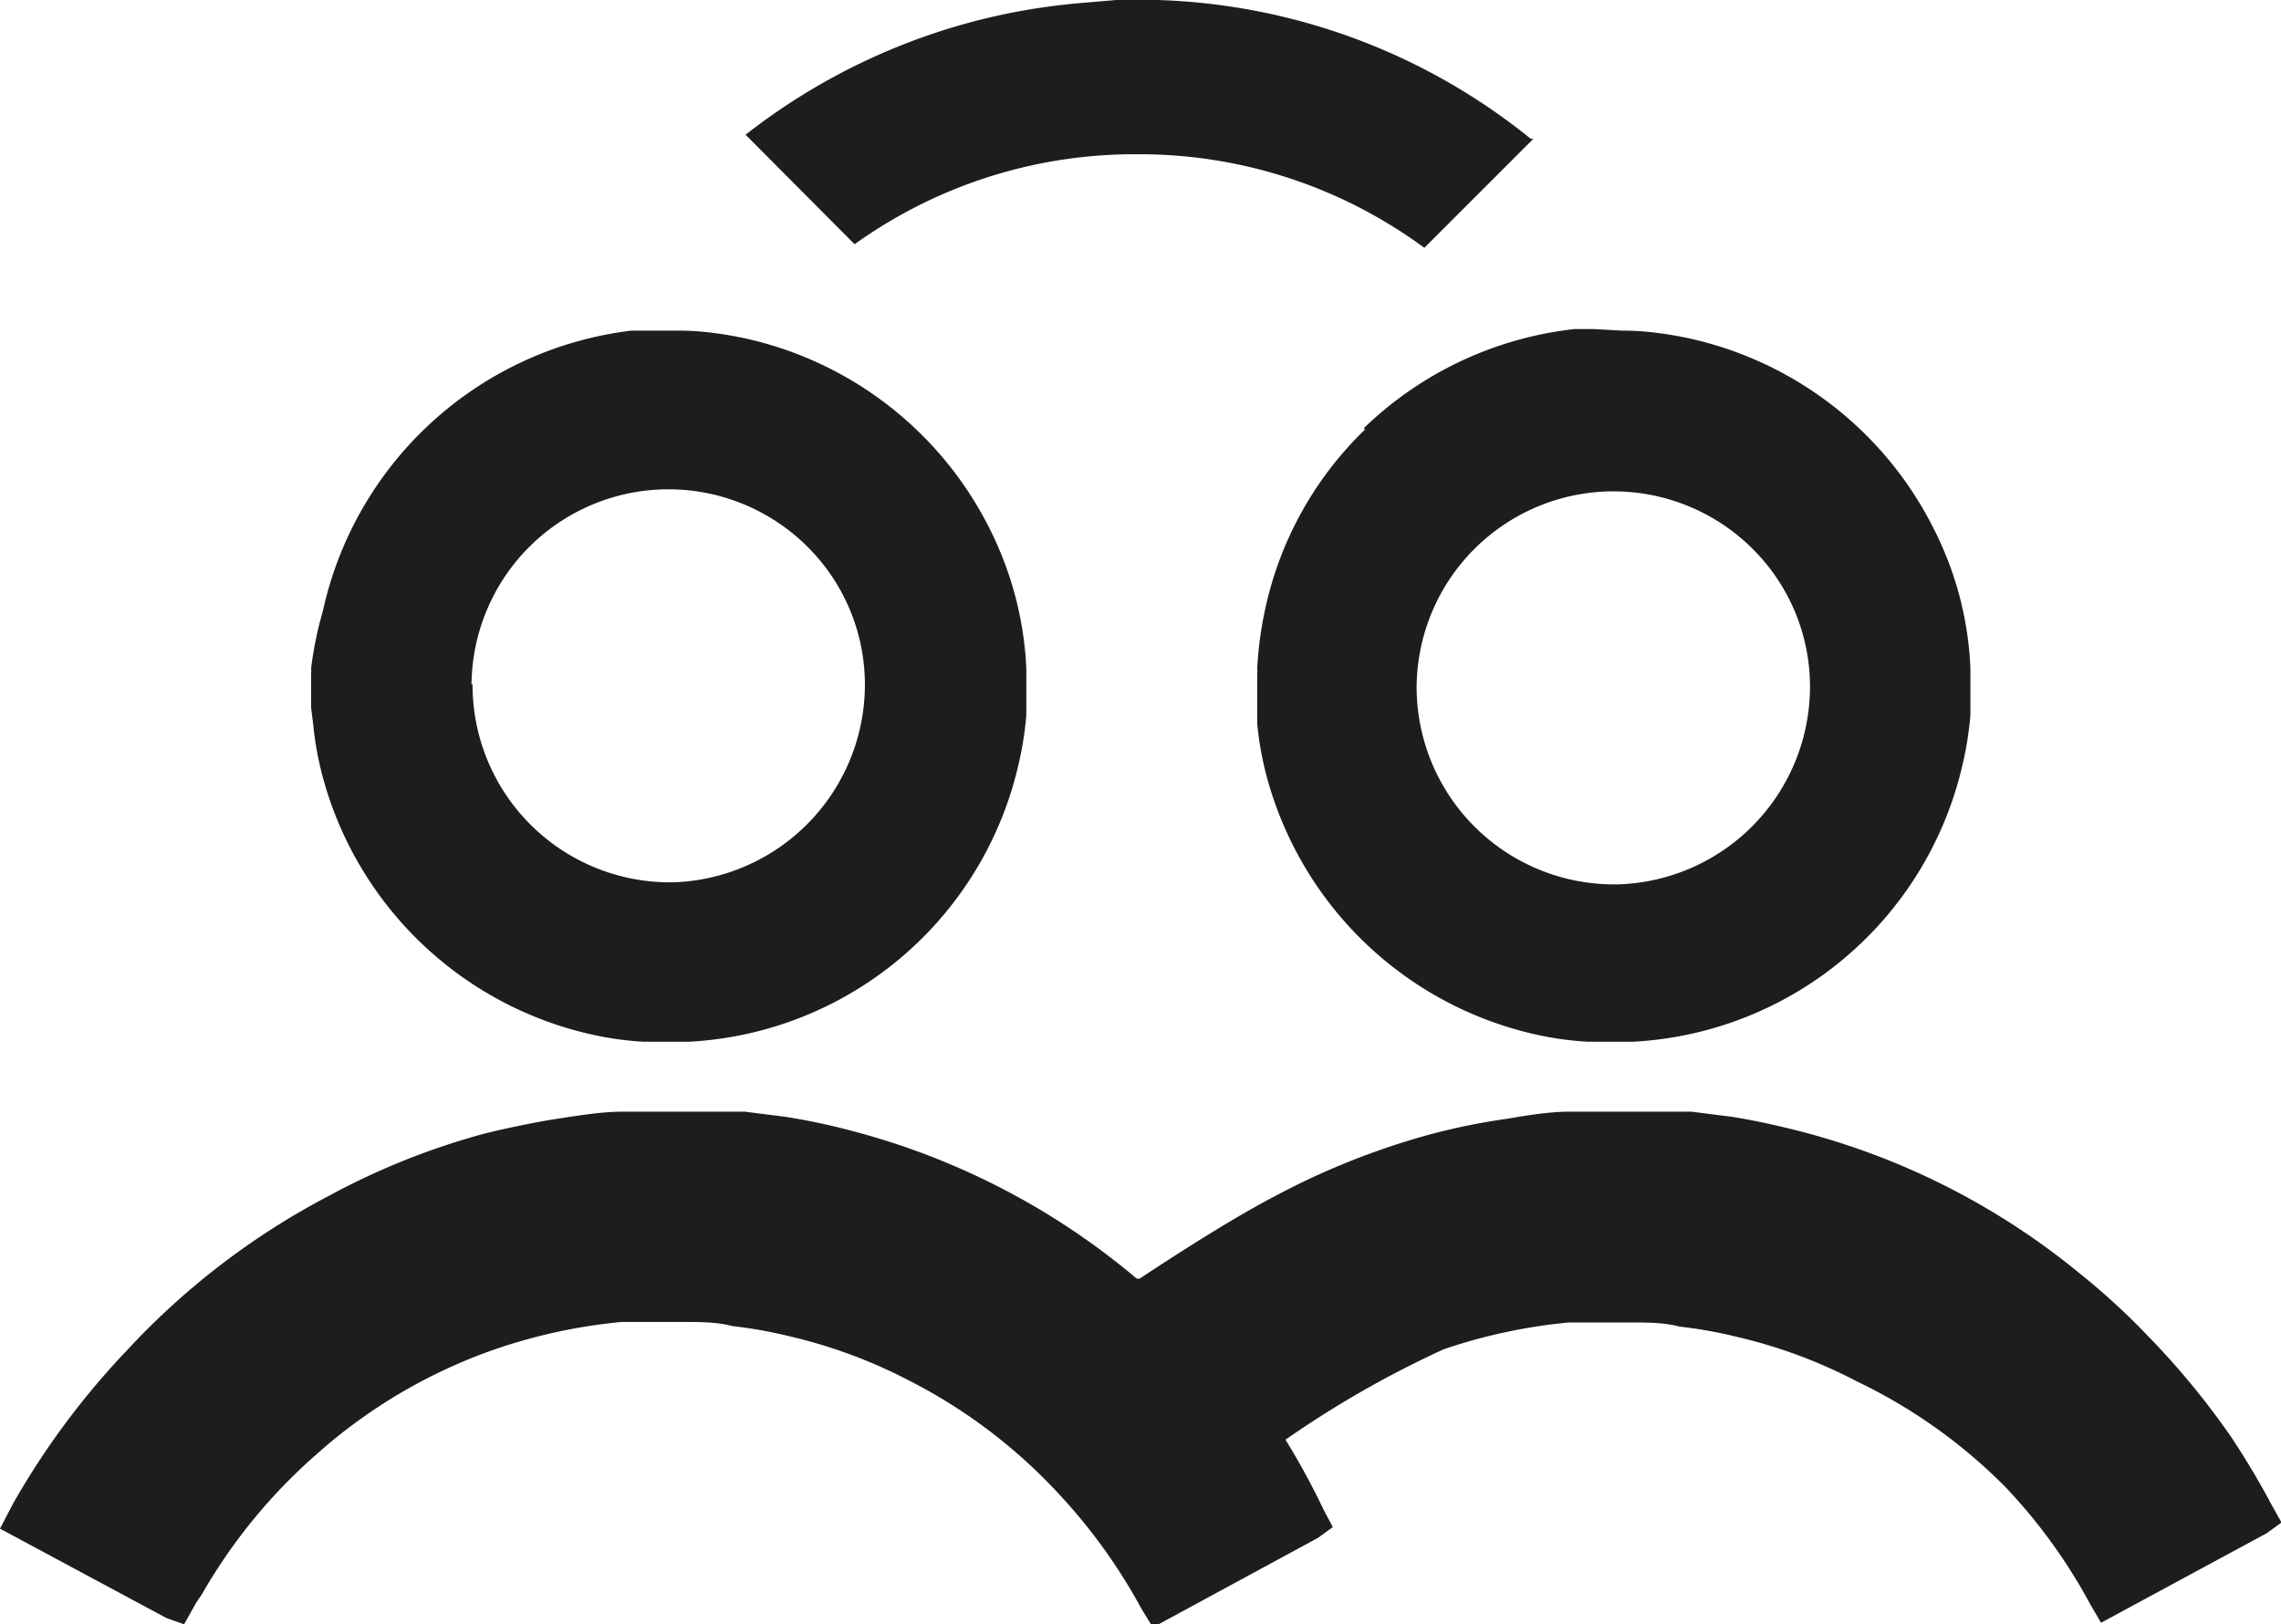 <svg xmlns="http://www.w3.org/2000/svg" viewBox="0 0 44.36 31.59"><defs><style>.cls-1{fill:#1d1d1b;}</style></defs><g id="Layer_2" data-name="Layer 2"><g id="Layer_1-2" data-name="Layer 1"><path class="cls-1" d="M26.55,8.35a6.85,6.85,0,0,0-1.95,3.52A7.14,7.14,0,0,0,24.45,13a.28.28,0,0,1,0,.09v.06l0,.61,0,.32a6.32,6.32,0,0,0,.22,1.15,7,7,0,0,0,5.2,4.89,6.35,6.35,0,0,0,1,.14l.23,0h.66a6.95,6.95,0,0,0,6.4-5.36,6.52,6.52,0,0,0,.16-1l0-.24V13a6.57,6.57,0,0,0-.69-2.67,7,7,0,0,0-4.09-3.56,6.88,6.88,0,0,0-1.27-.29,5.31,5.31,0,0,0-.68-.05h-.06L31,6.4l-.38,0a7,7,0,0,0-4.1,1.93Zm1,5a3.83,3.83,0,0,1,6.55-2.66,3.78,3.78,0,0,1,1.1,2.71,3.85,3.85,0,0,1-3.74,3.8h-.1a3.84,3.84,0,0,1-3.81-3.85Z"/><path class="cls-1" d="M44.19,29.29c-.26-.49-.52-.92-.79-1.33a15.25,15.25,0,0,0-1.65-2,13.39,13.39,0,0,0-1.3-1.19A14.11,14.11,0,0,0,35,22c-.43-.11-.88-.21-1.32-.28l-.79-.1-.68,0-.26,0-.64,0-.38,0h-.39c-.41,0-.83.07-1.24.14a12.52,12.52,0,0,0-1.48.3,14.51,14.51,0,0,0-3,1.19c-.81.42-1.86,1.09-2.66,1.62a.1.1,0,0,0-.05,0A14.11,14.11,0,0,0,16.59,22a12.42,12.42,0,0,0-1.32-.28l-.79-.1-.68,0h-.26c-.22,0-.43,0-.65,0h-.37l-.39,0c-.42,0-.84.07-1.24.13s-1,.18-1.48.3a14,14,0,0,0-3,1.2,14.51,14.51,0,0,0-3.93,3A15.22,15.22,0,0,0,.25,29.25L0,29.73l3.24,1.74.34.12.23-.41L3.93,31a10.63,10.63,0,0,1,2.23-2.72,10.29,10.29,0,0,1,3.5-2.05,10.64,10.64,0,0,1,2.43-.52c.38,0,.77,0,1.15,0s.71,0,1,.08a8.77,8.77,0,0,1,1.12.2,9.85,9.85,0,0,1,2.34.87,10.34,10.34,0,0,1,2.85,2.15,10.86,10.86,0,0,1,1.65,2.28l.22.36,3.21-1.74.29-.21-.17-.32A14.61,14.61,0,0,0,25,28l0,0a19.7,19.7,0,0,1,3.08-1.76,10.64,10.64,0,0,1,2.43-.52c.38,0,.77,0,1.15,0s.71,0,1,.08a8.77,8.77,0,0,1,1.12.2,9.85,9.85,0,0,1,2.34.87A10.34,10.34,0,0,1,39,28.92a10.61,10.61,0,0,1,1.65,2.28l.21.36,3.22-1.74.29-.21Z"/><path class="cls-1" d="M6.09,14.08a6.32,6.32,0,0,0,.22,1.15,7,7,0,0,0,5.2,4.89,6.17,6.17,0,0,0,1,.14l.22,0h.67a6.95,6.95,0,0,0,6.4-5.36,6.52,6.52,0,0,0,.16-1l0-.24V13a6.73,6.73,0,0,0-.69-2.67,7,7,0,0,0-4.09-3.56,6.88,6.88,0,0,0-1.27-.29,5.31,5.31,0,0,0-.68-.05h-.06l-.51,0-.38,0a7,7,0,0,0-6,5.45A7.14,7.14,0,0,0,6.05,13a.28.28,0,0,1,0,.09v.06l0,.61Zm3.08-.77a3.83,3.83,0,0,1,6.55-2.66,3.78,3.78,0,0,1,1.1,2.71,3.85,3.85,0,0,1-3.74,3.8H13a3.84,3.84,0,0,1-3.81-3.85Z"/><path class="cls-1" d="M22.15,3A9.33,9.33,0,0,1,27.7,4.82L29.82,2.7l-.05,0A12.12,12.12,0,0,0,22.51,0l-.06,0h-.74L21,.06a12.92,12.92,0,0,0-1.39.2,12.25,12.25,0,0,0-5.11,2.36l0,0,2.12,2.13A9.34,9.34,0,0,1,22.15,3Z"/></g></g></svg>